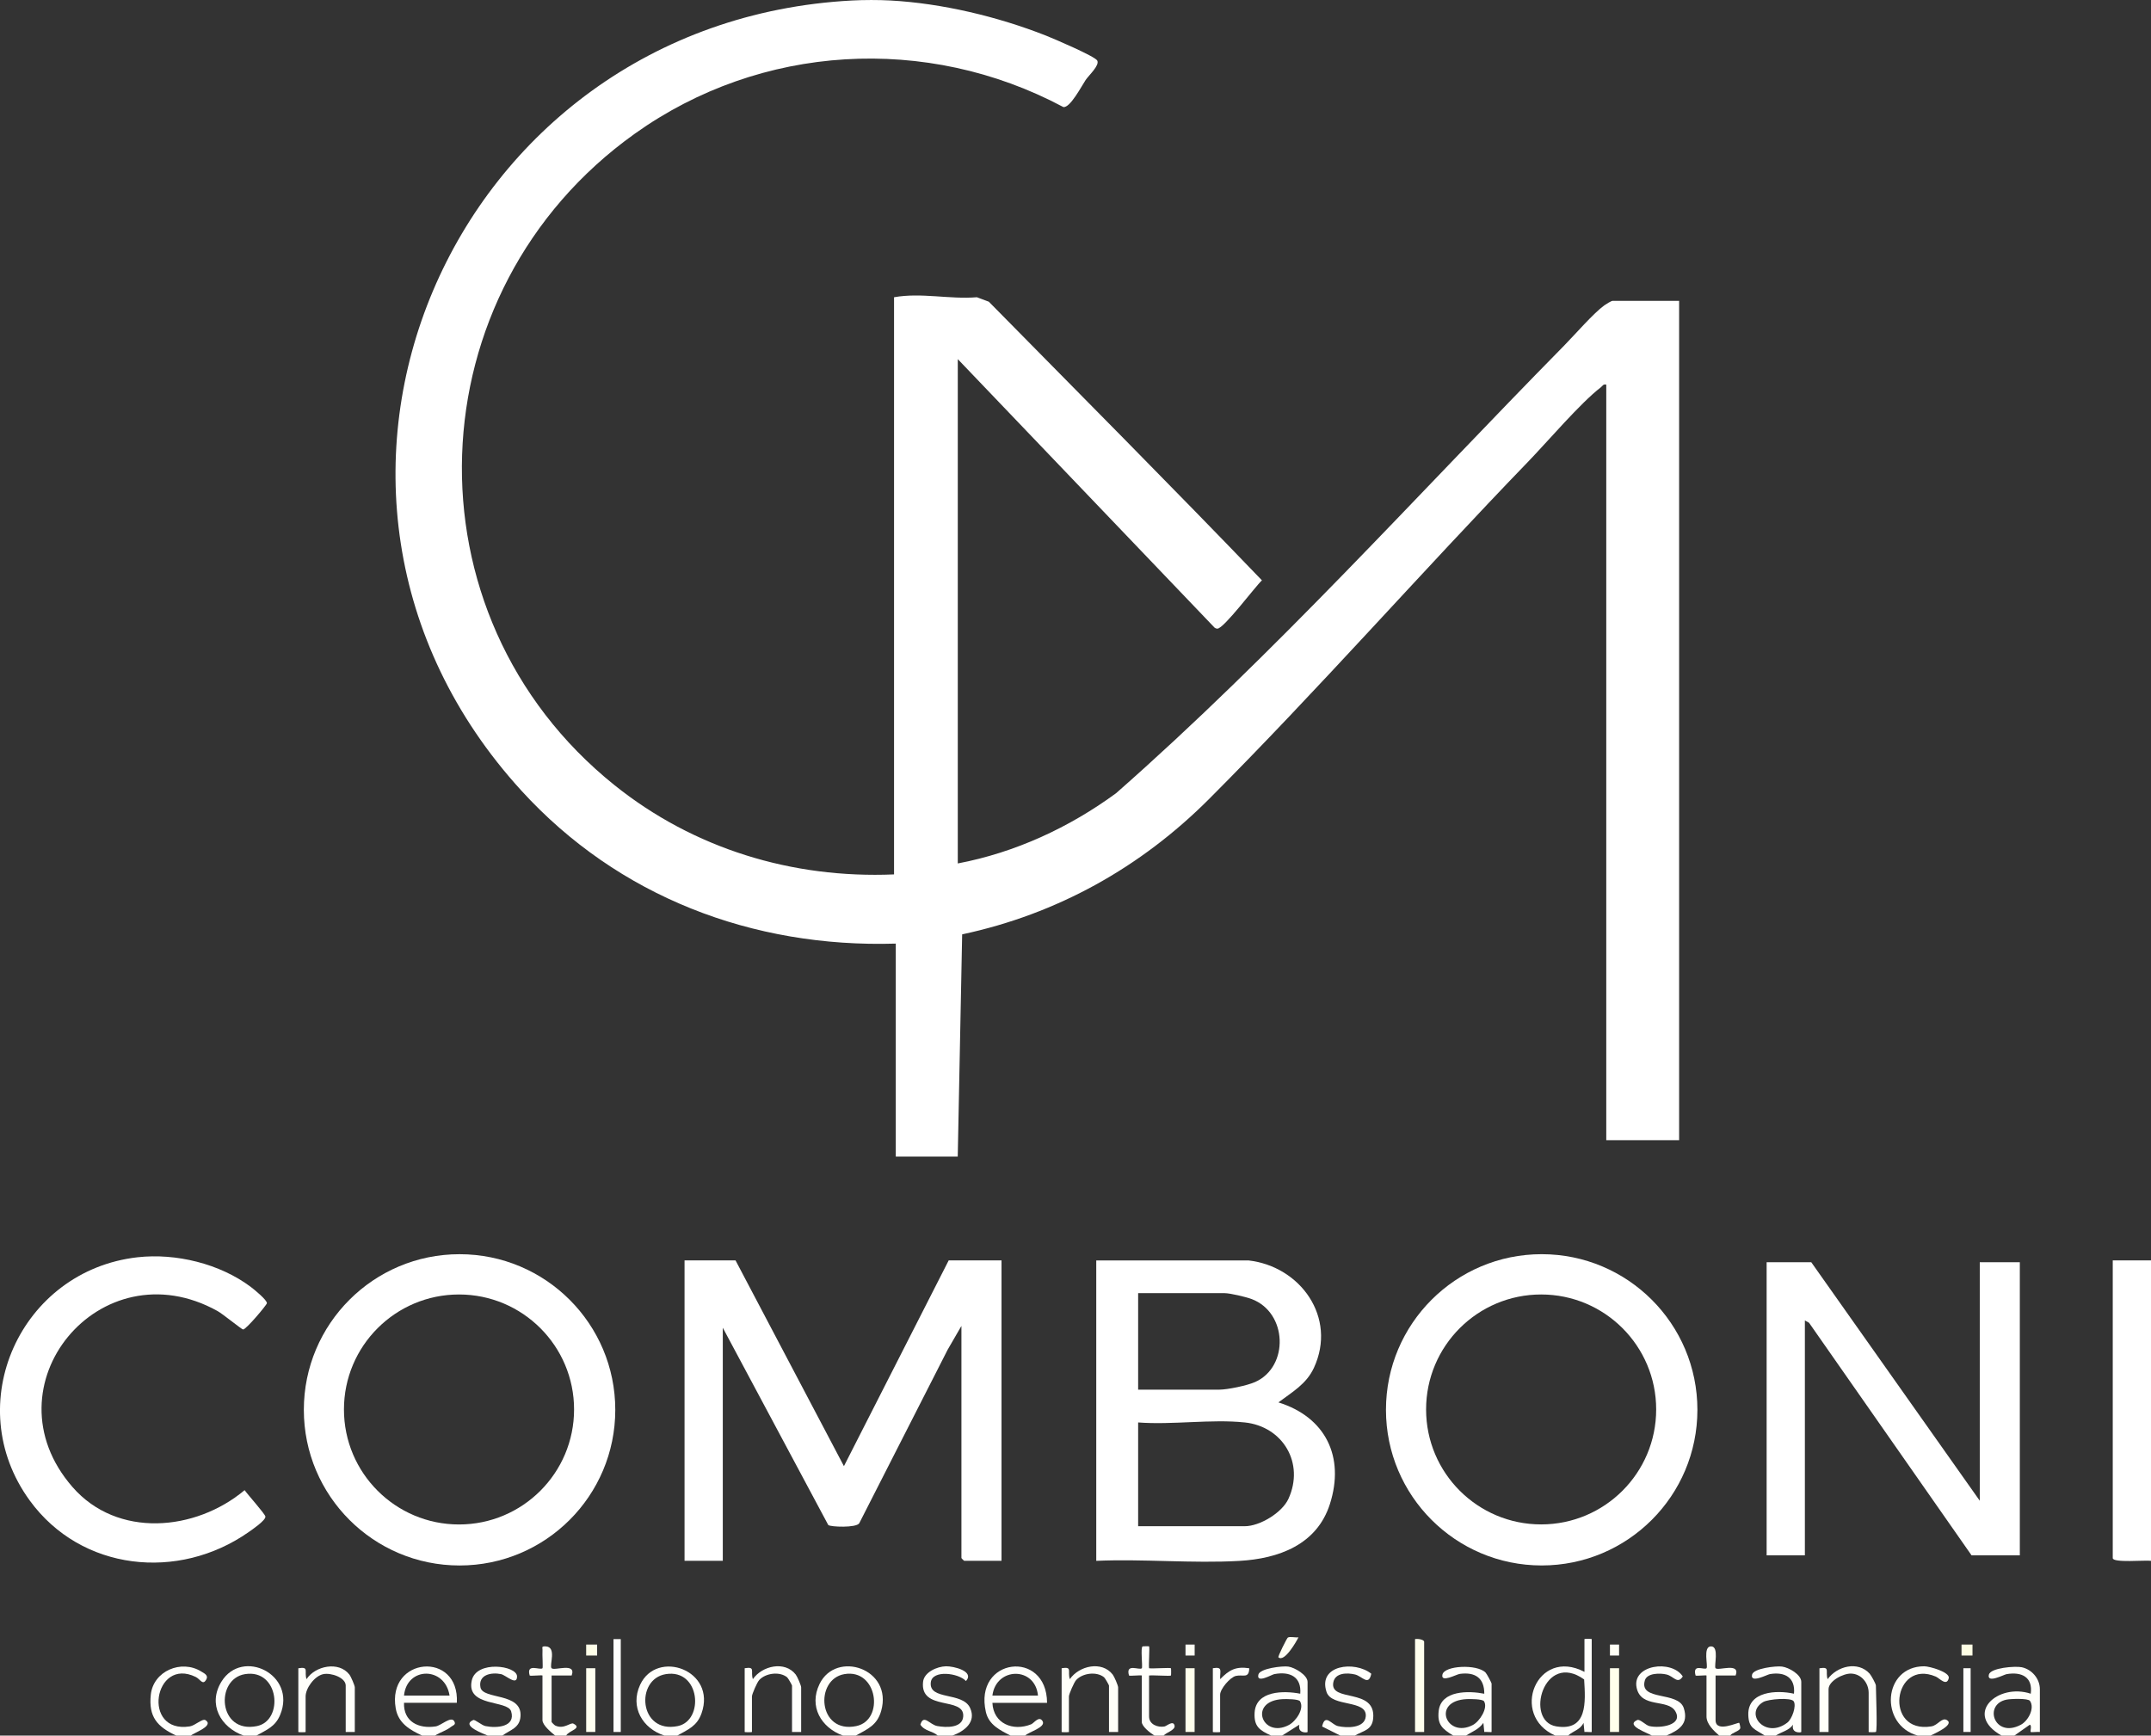 <svg width="114" height="92" viewBox="0 0 114 92" fill="none" xmlns="http://www.w3.org/2000/svg">
<rect x="0" y="0" width="114" height="92" fill="#333333" stroke="none"/>
<g clip-path="url(#clip0_2020_131)">
<path d="M114 66.811V82.735C113.718 82.688 111.973 82.857 111.973 82.59V66.811H114Z" fill="white"/>
<path d="M38.983 66.811L44.727 77.717L50.279 66.811H53.079V82.735H51.099C51.089 82.735 50.954 82.6 50.954 82.589V70.284L50.228 71.537L45.538 80.745C45.379 80.995 44.015 80.942 43.897 80.837L38.307 70.38V82.734H36.28V66.809H38.983V66.811Z" fill="white"/>
<path d="M66.161 66.811C68.924 67.122 70.871 69.837 69.636 72.504C69.235 73.372 68.478 73.791 67.754 74.337C70.248 75.115 71.283 77.216 70.484 79.722C69.795 81.883 67.768 82.62 65.682 82.739C63.204 82.881 60.59 82.626 58.1 82.736V66.812H66.161V66.811ZM60.32 73.662H64.616C65.054 73.662 66.098 73.447 66.526 73.254C68.326 72.445 68.242 69.576 66.332 68.858C66.032 68.746 65.192 68.547 64.905 68.547H60.32V73.662ZM65.968 75.4C64.199 75.213 62.123 75.539 60.32 75.4V80.901H65.968C66.766 80.901 67.948 80.186 68.284 79.452C69.152 77.565 67.998 75.614 65.968 75.399V75.4Z" fill="white"/>
<path d="M89.96 74.731C89.96 79.287 86.265 82.981 81.707 82.981C77.15 82.981 73.454 79.287 73.454 74.731C73.454 70.174 77.15 66.481 81.707 66.481C86.265 66.481 89.96 70.174 89.96 74.731ZM87.775 74.711C87.775 71.345 85.046 68.617 81.678 68.617C78.31 68.617 75.581 71.345 75.581 74.711C75.581 78.077 78.31 80.805 81.678 80.805C85.046 80.805 87.775 78.077 87.775 74.711Z" fill="white"/>
<path d="M32.609 74.732C32.609 79.289 28.913 82.982 24.356 82.982C19.798 82.982 16.103 79.289 16.103 74.732C16.103 70.175 19.798 66.482 24.356 66.482C28.913 66.482 32.609 70.175 32.609 74.732ZM30.425 74.712C30.425 71.346 27.695 68.617 24.327 68.617C20.959 68.617 18.229 71.346 18.229 74.712C18.229 78.078 20.959 80.808 24.327 80.808C27.695 80.808 30.425 78.078 30.425 74.712Z" fill="white"/>
<path d="M104.925 79.55V66.907H107.048V82.445H104.49L95.877 70.117L95.656 69.995V82.445H93.629V66.907H95.994L104.925 79.55Z" fill="white"/>
<path d="M7.295 66.644C9.323 66.416 11.657 66.986 13.294 68.218C13.47 68.351 14.159 68.912 14.145 69.08C14.137 69.174 13.025 70.497 12.88 70.472C12.798 70.458 11.808 69.65 11.533 69.497C5.315 66.036 -0.824 73.473 3.843 78.824C6.221 81.551 10.363 81.17 12.965 78.989C13.118 79.213 14.041 80.243 14.065 80.385C14.1 80.582 13.353 81.089 13.178 81.212C9.457 83.82 4.305 83.282 1.579 79.542C-2.142 74.438 1.092 67.343 7.293 66.644H7.295Z" fill="white"/>
<path d="M68.817 86.79C68.707 87.016 68.07 88.132 67.755 87.85C67.712 87.812 68.203 86.835 68.252 86.805C68.364 86.735 68.663 86.815 68.817 86.79Z" fill="#FFFFF4"/>
<path d="M104.539 87.174H103.958V87.755H104.539V87.174Z" fill="#FFFFE5"/>
<path d="M82.429 92C79.988 90.925 81.454 87.295 83.974 88.622V86.885C83.974 86.865 84.359 86.865 84.359 86.885V91.807C84.359 91.827 84.042 91.794 83.974 91.807L83.925 91.324C83.751 91.692 83.384 91.746 83.104 91.999H82.427L82.429 92ZM83.957 89.023C81.814 87.483 80.784 91.234 82.482 91.511C84.153 91.782 84.029 90.211 83.957 89.023Z" fill="#FFFFFC"/>
<path d="M22.377 92C21.716 91.696 21.11 91.343 20.973 90.557C20.494 87.817 24.362 87.49 24.212 90.262H21.412C21.377 91.255 22.18 91.656 23.095 91.511C23.378 91.466 23.899 90.958 24.068 91.228C24.191 91.425 24.014 91.447 23.897 91.54C23.632 91.749 23.324 91.821 23.053 92H22.377ZM23.826 89.877C23.583 88.327 21.565 88.333 21.412 89.877H23.826Z" fill="#FFFFFB"/>
<path d="M53.562 92C53.01 91.718 52.409 91.434 52.251 90.753C51.585 87.87 55.48 87.394 55.493 90.264H52.596C52.648 91.371 53.694 91.786 54.65 91.4C54.804 91.338 55.064 90.931 55.252 91.228C55.464 91.562 54.474 91.822 54.334 92H53.562ZM55.011 89.877C54.864 88.325 52.789 88.356 52.596 89.877H55.011Z" fill="#FFFFFB"/>
<path d="M106.083 92C104.036 90.849 105.889 89.195 107.627 89.78C107.746 88.897 107.147 88.605 106.346 88.742C106.204 88.766 105.292 89.255 105.407 88.769C105.493 88.405 106.802 88.303 107.15 88.376C107.684 88.49 108.11 88.983 108.11 89.539V91.807C108.003 91.789 107.653 91.835 107.627 91.807C107.585 91.765 107.698 91.466 107.579 91.421L106.758 91.999H106.082L106.083 92ZM106.346 90.092C105.091 90.346 105.702 92.171 107.102 91.425C107.49 91.218 107.853 90.546 107.586 90.16C107.484 90.012 106.563 90.049 106.348 90.092H106.346Z" fill="#FFFFFA"/>
<path d="M44.679 92C43.514 91.577 42.855 90.453 43.436 89.261C44.313 87.46 47.336 88.446 46.701 90.691C46.484 91.457 45.991 91.644 45.355 92H44.679ZM44.75 88.741C43.16 89.016 43.346 91.918 45.381 91.495C46.892 91.181 46.512 88.435 44.75 88.741Z" fill="#FFFFFB"/>
<path d="M93.532 92C93.006 91.65 92.672 91.629 92.657 90.89C92.631 89.647 94.16 89.574 95.078 89.779C95.164 88.922 94.588 88.604 93.797 88.741C93.652 88.766 92.745 89.253 92.858 88.766C92.935 88.433 94.13 88.298 94.442 88.34C94.808 88.388 95.465 88.763 95.465 89.152V91.806C95.465 91.844 94.92 91.898 95.03 91.421C94.802 91.741 94.419 91.796 94.112 91.999H93.532V92ZM95.062 90.18C94.931 89.969 93.716 90.059 93.443 90.222C92.418 90.832 93.567 92.207 94.727 91.311C94.979 91.116 95.218 90.431 95.064 90.18H95.062Z" fill="#FFFFFC"/>
<path d="M67.368 92C66.764 91.719 66.453 91.525 66.492 90.791C66.557 89.613 68.028 89.608 68.912 89.779C68.985 88.88 68.357 88.583 67.534 88.741C67.399 88.766 66.578 89.255 66.692 88.767C66.769 88.436 67.964 88.297 68.276 88.341C68.624 88.39 69.299 88.794 69.299 89.153V91.807C69.299 91.845 68.754 91.899 68.864 91.421L67.947 92H67.367H67.368ZM68.899 90.18C68.825 90.059 68.165 90.058 67.992 90.066C66.128 90.151 66.893 92.18 68.304 91.44C68.678 91.244 69.143 90.575 68.899 90.18Z" fill="#FFFFFB"/>
<path d="M13.592 92H12.916C11.692 91.567 10.996 90.334 11.739 89.135C12.844 87.349 15.729 88.759 14.851 90.894C14.588 91.533 14.143 91.683 13.591 92H13.592ZM12.988 88.741C11.385 88.997 11.555 91.92 13.619 91.495C15.057 91.198 14.799 88.451 12.988 88.741Z" fill="#FFFFFC"/>
<path d="M35.894 92H35.218C34.05 91.625 33.38 90.486 33.925 89.308C34.809 87.397 37.995 88.528 37.179 90.823C36.939 91.501 36.467 91.675 35.894 92ZM35.29 88.741C33.648 89.003 33.86 91.919 35.921 91.495C37.336 91.203 37.113 88.449 35.29 88.741Z" fill="#FFFFFC"/>
<path d="M77.023 92C76.451 91.649 76.167 91.431 76.248 90.695C76.37 89.588 77.846 89.619 78.665 89.78C78.669 88.941 78.178 88.621 77.371 88.728C77.179 88.754 76.352 89.219 76.446 88.769C76.547 88.281 78.272 88.201 78.73 88.655C78.796 88.721 79.052 89.196 79.052 89.249V91.807C79.052 91.827 78.734 91.794 78.666 91.807L78.617 91.325C78.367 91.679 78.035 91.776 77.699 92H77.023ZM78.651 90.179C78.576 90.059 77.915 90.057 77.742 90.065C75.841 90.152 76.655 92.171 78.056 91.439C78.416 91.251 78.877 90.541 78.651 90.179Z" fill="#FFFFFB"/>
<path d="M87.546 92C87.361 91.864 86.108 91.469 86.772 91.174C86.916 91.11 87.216 91.451 87.422 91.497C87.972 91.621 89.224 91.458 88.791 90.712C88.399 90.034 86.979 90.57 86.74 89.468C86.475 88.244 88.594 87.951 89.185 88.864C88.906 89.302 88.71 88.853 88.326 88.761C87.988 88.679 87.29 88.674 87.174 89.076C86.854 90.189 88.948 89.625 89.24 90.547C89.506 91.388 88.981 91.703 88.319 92H87.546Z" fill="#FFFFFB"/>
<path d="M26.626 92H25.853C25.673 91.914 24.395 91.474 25.081 91.174C25.17 91.135 25.527 91.453 25.73 91.495C26.317 91.617 27.343 91.545 27.09 90.715C26.902 90.1 24.69 90.496 25.003 89.078C25.242 87.996 27.397 88.282 27.402 88.862C27.407 89.385 26.805 88.793 26.555 88.741C26.033 88.633 25.339 88.771 25.463 89.44C25.587 90.109 27.673 89.697 27.587 90.974C27.545 91.604 27.041 91.691 26.625 92H26.626Z" fill="#FFFFFA"/>
<path d="M71.037 92L70.071 91.516C70.228 90.8 70.567 91.419 70.911 91.497C71.383 91.604 72.331 91.617 72.384 90.979C72.46 90.078 70.579 90.504 70.306 89.69C69.824 88.251 71.805 88.016 72.676 88.72C72.537 89.399 72.197 88.852 71.815 88.76C71.407 88.663 70.764 88.659 70.664 89.176C70.455 90.26 72.927 89.439 72.777 91.084C72.719 91.718 72.26 91.729 71.807 92H71.034H71.037Z" fill="#FFFFFB"/>
<path d="M49.7 92C49.423 91.742 49.007 91.772 48.78 91.42C48.949 90.837 49.268 91.42 49.675 91.493C50.131 91.577 51.011 91.613 51.05 90.979C51.116 89.91 48.751 90.72 48.921 89.15C48.977 88.635 49.662 88.337 50.135 88.325C50.531 88.316 51.664 88.586 51.195 89.107C50.8 88.68 49.411 88.499 49.331 89.175C49.216 90.144 51.013 89.664 51.413 90.532C51.759 91.283 51.109 91.769 50.473 92.001H49.7V92Z" fill="#FFFFFB"/>
<path d="M29.426 92C29.221 91.835 28.75 91.451 28.75 91.18V88.815C28.75 88.781 28.107 88.851 28.073 88.815C27.873 88.139 28.626 88.554 28.751 88.429C28.783 88.397 28.735 87.679 28.751 87.508C28.766 87.338 28.667 87.267 28.897 87.269C29.541 87.277 29.092 88.289 29.234 88.429C29.386 88.582 30.561 88.096 30.297 88.815H29.234V91.276C29.234 91.294 29.383 91.446 29.428 91.467C29.89 91.685 30.235 91.284 30.391 91.366C30.886 91.621 30.138 91.733 30.005 92H29.426Z" fill="#FFFFF8"/>
<path d="M91.118 92C90.84 91.757 90.442 91.391 90.442 90.987V88.815C90.442 88.786 89.894 88.848 89.863 88.815C89.684 88.154 90.327 88.544 90.442 88.429C90.54 88.334 90.231 87.27 90.683 87.27C91.135 87.27 90.826 88.332 90.923 88.429C91.076 88.582 92.25 88.096 91.986 88.815H90.923V91.18C90.923 91.883 92.123 91.277 92.178 91.325C92.19 91.334 92.25 91.575 92.231 91.617C92.159 91.778 91.803 91.837 91.696 92H91.116H91.118Z" fill="#FFFFF8"/>
<path d="M102.318 92H101.641C99.585 91.434 99.79 88.324 101.98 88.325C102.264 88.325 103.355 88.636 103.281 88.954C103.174 89.413 102.792 88.957 102.598 88.873C100.318 87.901 99.817 91.926 102.361 91.511C102.708 91.454 102.919 91.013 103.187 91.179C103.608 91.439 102.451 91.92 102.318 92Z" fill="#FFFFFA"/>
<path d="M10.116 92H9.344C8.328 91.531 7.867 91.004 7.993 89.828C8.126 88.575 9.612 87.946 10.667 88.603C10.815 88.694 11.052 88.8 10.941 89.009C10.751 89.373 10.622 89.014 10.377 88.893C8.157 87.798 7.484 91.919 10.062 91.511C10.338 91.467 10.732 91.081 10.889 91.179C11.373 91.485 10.257 91.854 10.116 92Z" fill="#FFFFFB"/>
<path d="M61.189 92C60.985 91.879 60.513 91.518 60.513 91.276V88.815C60.513 88.782 59.87 88.851 59.836 88.815C59.637 88.139 60.389 88.554 60.514 88.43C60.572 88.372 60.431 87.289 60.562 87.27C60.635 87.26 60.888 87.259 60.899 87.27C60.941 87.31 60.869 88.246 60.899 88.43C61.083 88.459 62.019 88.388 62.059 88.43C62.072 88.444 62.072 88.801 62.059 88.815C62.019 88.857 61.083 88.786 60.899 88.815V90.987C60.899 91.41 61.361 91.581 61.716 91.516C61.83 91.495 62.188 91.166 62.251 91.472C62.3 91.713 61.781 91.842 61.672 92.001H61.189V92Z" fill="#FFFFFB"/>
<path d="M18.805 91.807H18.322V89.346C18.322 88.921 17.54 88.658 17.137 88.741C16.671 88.836 16.197 89.483 16.197 89.926V91.807C16.197 91.827 15.811 91.827 15.811 91.807V88.43C16.405 88.333 16.109 88.592 16.246 89.008C16.705 88.299 17.96 88.04 18.517 88.765C18.601 88.873 18.804 89.345 18.804 89.444V91.808L18.805 91.807Z" fill="#FFFFFA"/>
<path d="M42.459 91.807H41.976V89.346C41.976 89.32 41.769 88.951 41.715 88.907C41.317 88.589 40.581 88.683 40.237 89.054C40.127 89.172 39.852 89.8 39.852 89.924V91.806C39.852 91.826 39.467 91.826 39.467 91.806V88.428C40.06 88.332 39.764 88.591 39.901 89.007C40.392 88.294 41.601 88.022 42.173 88.764C42.257 88.872 42.46 89.345 42.46 89.442V91.807H42.459Z" fill="#FFFFFB"/>
<path d="M59.258 91.807H58.775V89.346C58.775 89.32 58.568 88.951 58.513 88.907C58.116 88.589 57.379 88.683 57.035 89.054C56.926 89.172 56.651 89.8 56.651 89.924V91.806C56.651 91.826 56.265 91.826 56.265 91.806V88.428C56.859 88.332 56.563 88.591 56.7 89.007C57.191 88.294 58.399 88.022 58.972 88.764C59.056 88.872 59.259 89.345 59.259 89.442V91.807H59.258Z" fill="#FFFFF9"/>
<path d="M99.421 91.807C99.407 91.821 99.036 91.827 99.036 91.807V89.733C99.036 89.218 98.658 88.737 98.117 88.713C97.695 88.694 96.911 89.102 96.911 89.54V91.808H96.428V88.431C97.021 88.334 96.725 88.593 96.862 89.009C97.359 88.316 98.466 88.029 99.088 88.715C99.175 88.812 99.42 89.26 99.42 89.347C99.42 89.686 99.508 91.722 99.42 91.808L99.421 91.807Z" fill="#FFFFF9"/>
<path d="M75.478 91.807H74.995V86.885C75.121 86.853 75.478 86.903 75.478 87.03V91.807Z" fill="#FFFFEE"/>
<path d="M64.279 88.428C64.826 88.343 64.648 88.555 64.666 89.008C65.148 88.52 65.485 88.323 66.209 88.43C66.192 88.999 65.879 88.748 65.504 88.835C65.187 88.908 64.665 89.533 64.665 89.829V91.807C64.665 91.827 64.279 91.827 64.279 91.807V88.43V88.428Z" fill="#FFFFFD"/>
<path d="M32.9 86.885H32.515V91.807H32.9V86.885Z" fill="#FFFFFD"/>
<path d="M85.809 88.428H85.326V91.806H85.809V88.428Z" fill="#FFFFEC"/>
<path d="M63.313 88.428H62.83V91.806H63.313V88.428Z" fill="#FFFFEC"/>
<path d="M31.55 88.428H31.067V91.806H31.55V88.428Z" fill="#FFFFF0"/>
<path d="M104.441 88.428H104.056V91.806H104.441V88.428Z" fill="#FFFFFD"/>
<path d="M31.647 87.174H31.066V87.755H31.647V87.174Z" fill="#FFFFE9"/>
<path d="M63.315 87.174H62.83V87.755H63.315V87.174Z" fill="#FFFFF5"/>
<path d="M85.809 87.174H85.325V87.755H85.809V87.174Z" fill="#FFFFF6"/>
<path d="M47.19 0.026C49.912 0.173 52.868 0.878 55.422 1.882C55.826 2.041 58.031 2.983 58.152 3.209C58.289 3.466 57.717 3.976 57.537 4.241C57.333 4.543 56.711 5.741 56.353 5.673C49.111 1.812 40.317 2.323 33.643 7.087C21.937 15.442 21.304 32.582 32.566 41.618C36.767 44.987 41.984 46.58 47.383 46.35V15.756C48.832 15.498 50.308 15.875 51.775 15.756L52.407 15.993C57.246 20.908 62.105 25.791 66.881 30.762C66.506 31.113 64.861 33.323 64.519 33.323C64.467 33.323 64.419 33.305 64.376 33.275L50.761 19.036V45.769C53.801 45.192 56.668 43.867 59.152 42.045C67.552 34.658 75.062 26.281 82.907 18.309C83.468 17.738 84.447 16.605 85.03 16.184C85.116 16.122 85.396 15.947 85.468 15.947H88.991V60.439H85.13V20.389C84.961 20.347 84.937 20.459 84.839 20.533C83.763 21.357 82.014 23.413 80.975 24.488C75.292 30.37 69.856 36.565 64.085 42.347C60.461 45.978 56.038 48.45 50.993 49.528L50.759 61.309H47.475V50.018C39.868 50.25 32.759 47.525 27.634 41.911C13.104 25.994 23.82 1.149 45.163 0.026C45.786 -0.007 46.567 -0.008 47.19 0.026Z" fill="white"/>
</g>
<defs>
<clipPath id="clip0_2020_131">
<rect width="114" height="92" fill="white"/>
</clipPath>
</defs>
</svg>
